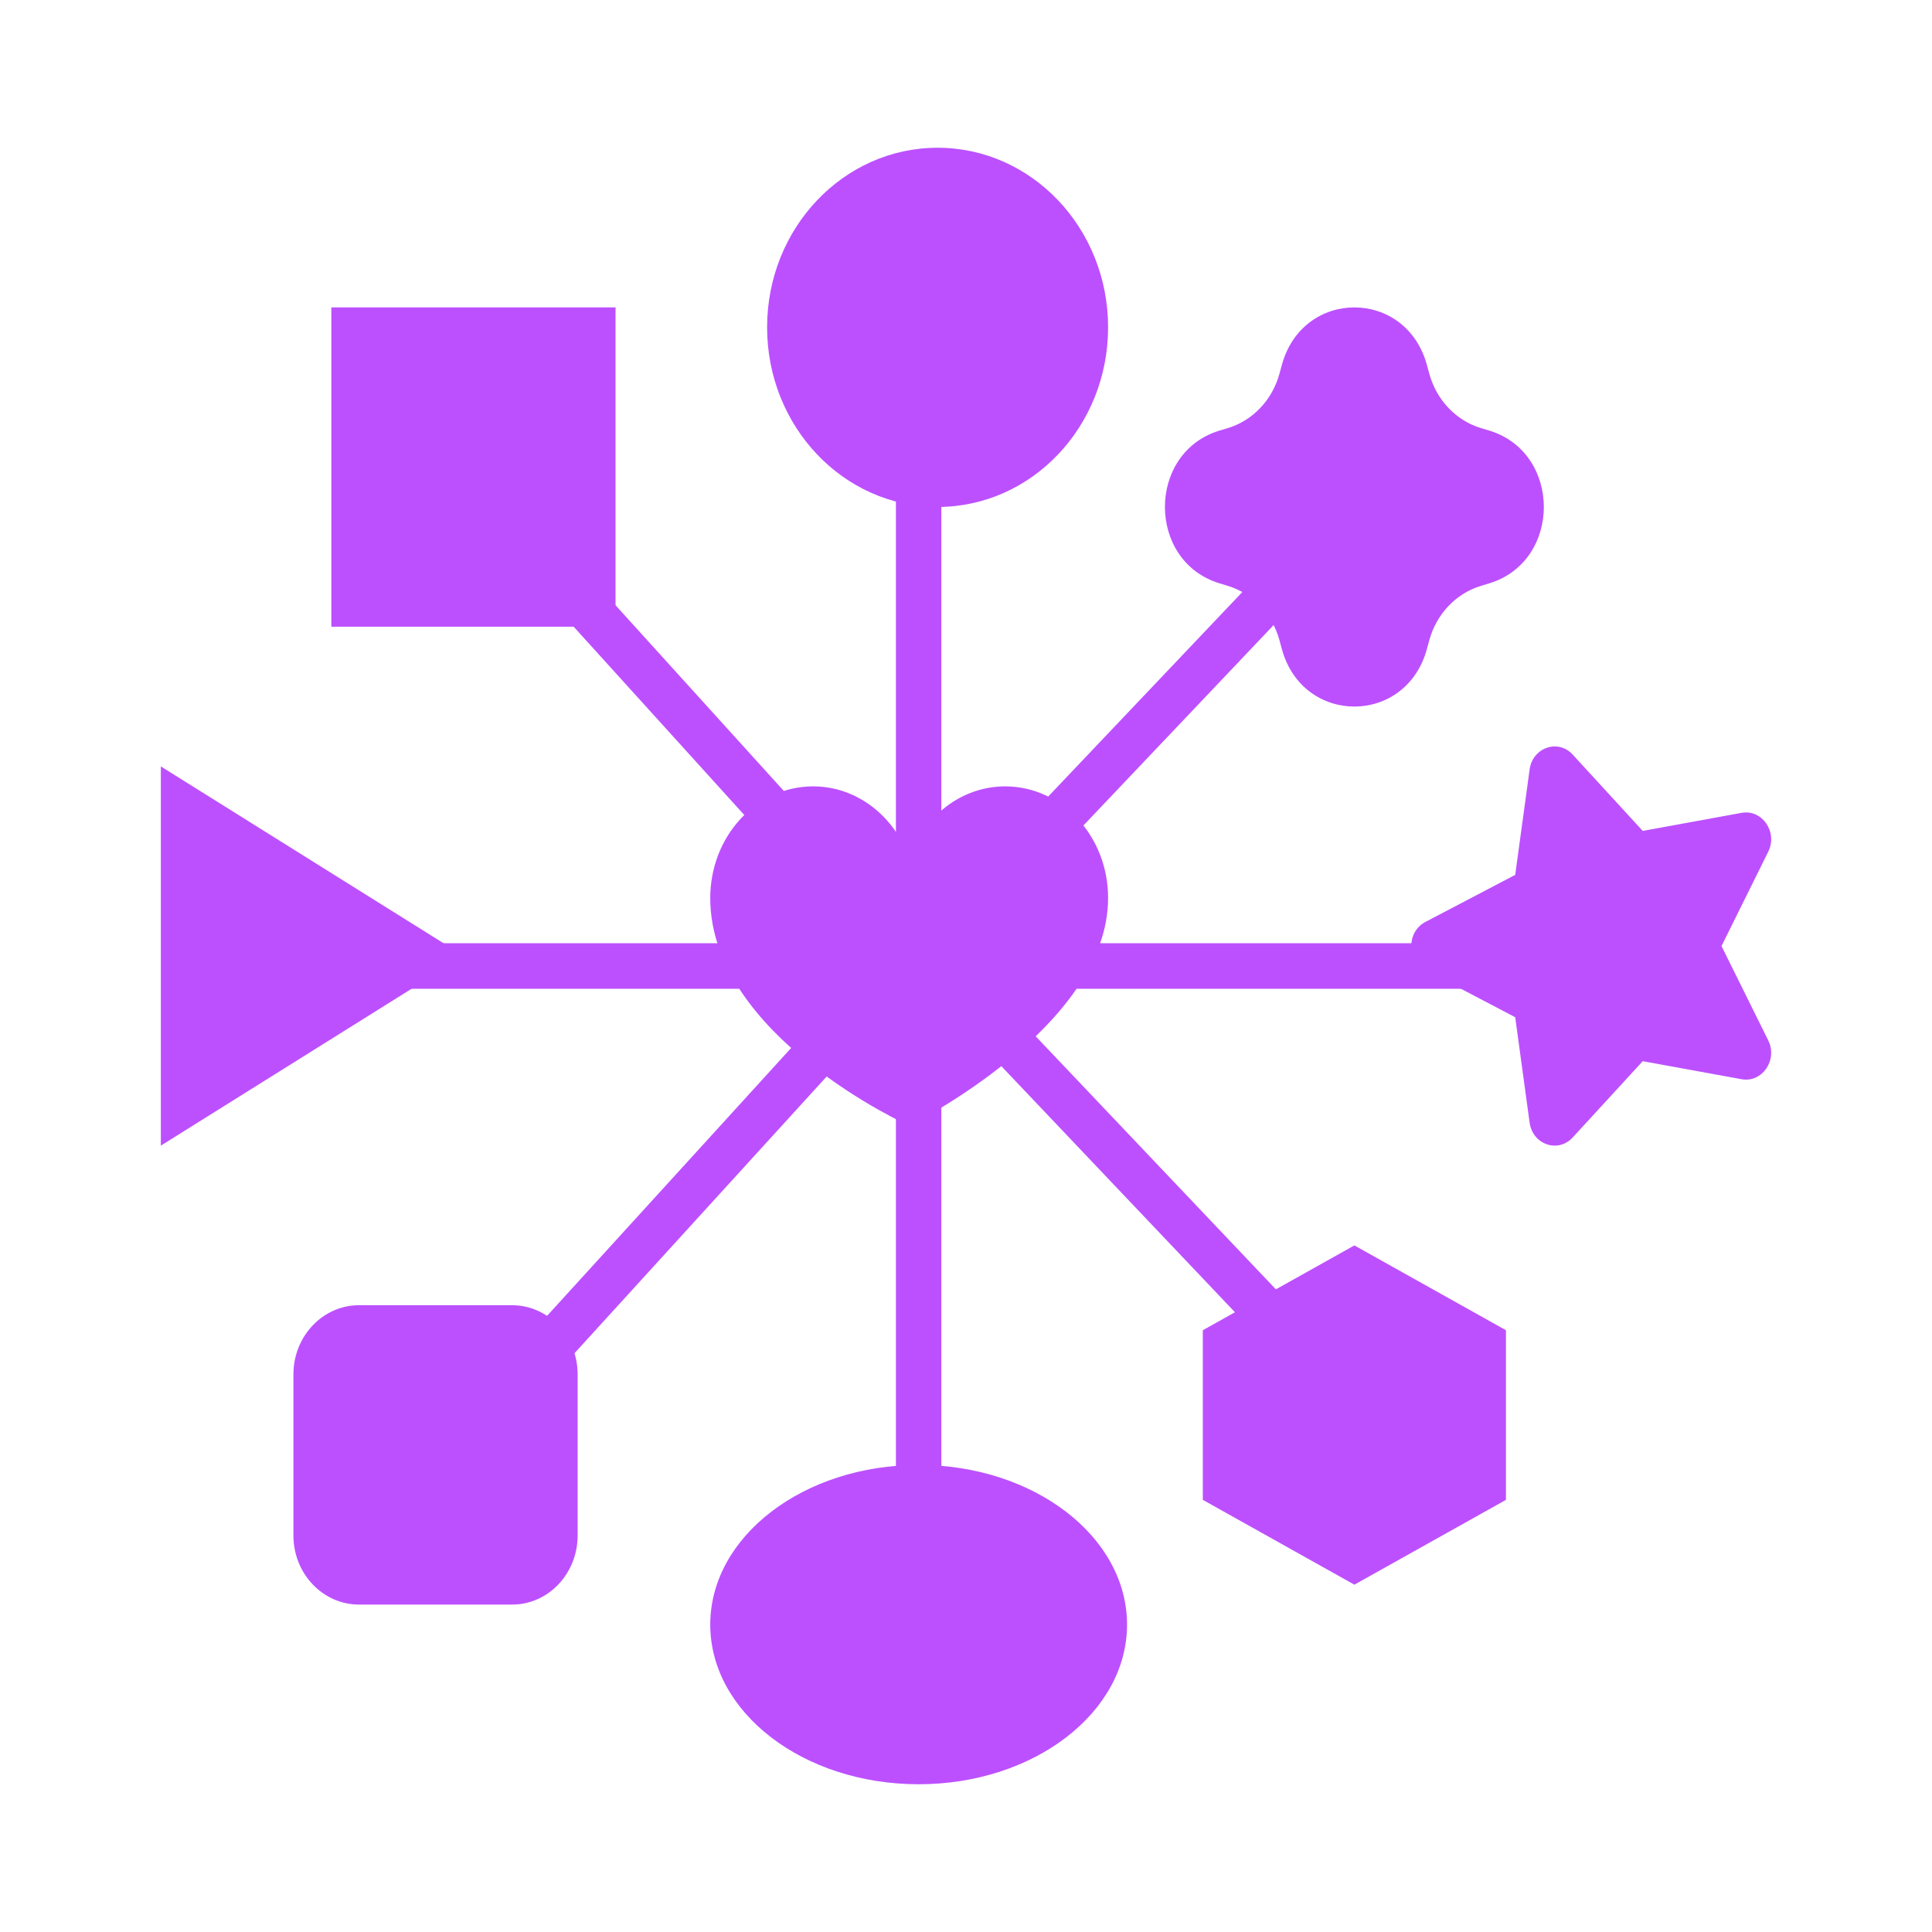 <?xml version="1.0" encoding="UTF-8"?> <svg xmlns="http://www.w3.org/2000/svg" width="40" height="40" viewBox="0 0 40 40" fill="none"><path fill-rule="evenodd" clip-rule="evenodd" d="M19.019 3.414C19.279 3.414 19.49 3.625 19.49 3.885V18.347C19.49 18.607 19.279 18.817 19.019 18.817C18.759 18.817 18.549 18.607 18.549 18.347V3.885C18.549 3.625 18.759 3.414 19.019 3.414Z" fill="#BC50FF"></path><path fill-rule="evenodd" clip-rule="evenodd" d="M19.019 20.77C19.279 20.77 19.49 20.98 19.49 21.24L19.49 35.289C19.49 35.549 19.279 35.76 19.019 35.76C18.759 35.76 18.549 35.549 18.549 35.289L18.549 21.24C18.549 20.98 18.759 20.77 19.019 20.77Z" fill="#BC50FF"></path><path fill-rule="evenodd" clip-rule="evenodd" d="M21.216 20C21.216 19.74 21.427 19.529 21.687 19.529L35.023 19.529C35.283 19.529 35.493 19.74 35.493 20C35.493 20.26 35.283 20.471 35.023 20.471L21.687 20.471C21.427 20.471 21.216 20.26 21.216 20Z" fill="#BC50FF"></path><path fill-rule="evenodd" clip-rule="evenodd" d="M3.722 20C3.722 19.74 3.933 19.529 4.193 19.529L15.96 19.529C16.22 19.529 16.43 19.74 16.43 20C16.43 20.26 16.22 20.471 15.96 20.471L4.193 20.471C3.933 20.471 3.722 20.26 3.722 20Z" fill="#BC50FF"></path><path fill-rule="evenodd" clip-rule="evenodd" d="M29.934 8.502C30.123 8.681 30.13 8.979 29.951 9.168L22.107 17.432C21.928 17.62 21.63 17.628 21.441 17.449C21.253 17.27 21.245 16.972 21.424 16.784L29.269 8.52C29.448 8.331 29.746 8.323 29.934 8.502Z" fill="#BC50FF"></path><path fill-rule="evenodd" clip-rule="evenodd" d="M17.375 21.304C17.567 21.48 17.581 21.777 17.406 21.969L7.992 32.299C7.817 32.491 7.52 32.505 7.327 32.33C7.135 32.155 7.122 31.857 7.297 31.665L16.71 21.335C16.885 21.143 17.183 21.129 17.375 21.304Z" fill="#BC50FF"></path><path fill-rule="evenodd" clip-rule="evenodd" d="M19.872 20.485C20.061 20.306 20.358 20.314 20.538 20.502L29.951 30.419C30.13 30.607 30.122 30.905 29.934 31.084C29.745 31.263 29.448 31.255 29.269 31.067L19.855 21.15C19.676 20.962 19.684 20.664 19.872 20.485Z" fill="#BC50FF"></path><path fill-rule="evenodd" clip-rule="evenodd" d="M7.328 7.255C7.521 7.08 7.819 7.095 7.993 7.287L16.23 16.378C16.405 16.57 16.39 16.868 16.197 17.043C16.005 17.217 15.707 17.202 15.533 17.01L7.296 7.919C7.121 7.727 7.136 7.429 7.328 7.255Z" fill="#BC50FF"></path><path d="M19.412 10.496C21.361 10.496 22.942 8.831 22.942 6.777C22.942 4.724 21.361 3.059 19.412 3.059C17.462 3.059 15.882 4.724 15.882 6.777C15.882 8.831 17.462 10.496 19.412 10.496Z" fill="#BC50FF"></path><path d="M19.02 36.941C21.402 36.941 23.334 35.461 23.334 33.636C23.334 31.81 21.402 30.33 19.02 30.33C16.637 30.33 14.705 31.81 14.705 33.636C14.705 35.461 16.637 36.941 19.02 36.941Z" fill="#BC50FF"></path><path d="M12.744 6.364H6.86V12.975H12.744V6.364Z" fill="#BC50FF"></path><path d="M10.602 33.221H7.433C6.684 33.221 6.075 32.581 6.075 31.791V28.454C6.075 27.664 6.684 27.023 7.433 27.023H10.601C11.351 27.023 11.959 27.664 11.959 28.454V31.791C11.959 32.581 11.352 33.221 10.602 33.221Z" fill="#BC50FF"></path><path d="M9.606 19.793L3.33 23.719V15.868L9.606 19.793Z" fill="#BC50FF"></path><path d="M31.179 31.053V27.541L28.041 25.785L24.903 27.541V31.053L28.041 32.809L31.179 31.053Z" fill="#BC50FF"></path><path d="M29.509 19.089L31.371 18.113L31.669 15.931C31.731 15.476 32.258 15.293 32.561 15.623L34.011 17.203L36.058 16.829C36.485 16.752 36.811 17.228 36.609 17.635L35.642 19.587L36.609 21.539C36.811 21.945 36.485 22.421 36.058 22.344L34.011 21.971L32.561 23.55C32.258 23.88 31.732 23.698 31.669 23.243L31.371 21.061L29.509 20.084C29.121 19.882 29.121 19.293 29.509 19.089Z" fill="#BC50FF"></path><path d="M29.542 7.554L29.592 7.737C29.741 8.281 30.144 8.706 30.66 8.863L30.834 8.915C32.34 9.373 32.34 11.62 30.834 12.077L30.66 12.13C30.144 12.287 29.741 12.712 29.592 13.255L29.542 13.439C29.107 15.025 26.974 15.025 26.54 13.439L26.49 13.255C26.341 12.712 25.938 12.287 25.422 12.13L25.248 12.077C23.742 11.619 23.742 9.372 25.248 8.915L25.422 8.863C25.938 8.706 26.341 8.281 26.49 7.737L26.54 7.554C26.974 5.968 29.107 5.968 29.542 7.554Z" fill="#BC50FF"></path><path d="M22.942 18.593C22.942 21.268 18.823 23.306 18.823 23.306C18.823 23.306 14.705 21.451 14.705 18.593C14.705 17.316 15.658 16.281 16.834 16.281C17.742 16.281 18.517 16.898 18.823 17.767C19.13 16.898 19.904 16.281 20.812 16.281C21.989 16.282 22.942 17.317 22.942 18.593Z" fill="#BC50FF"></path></svg> 